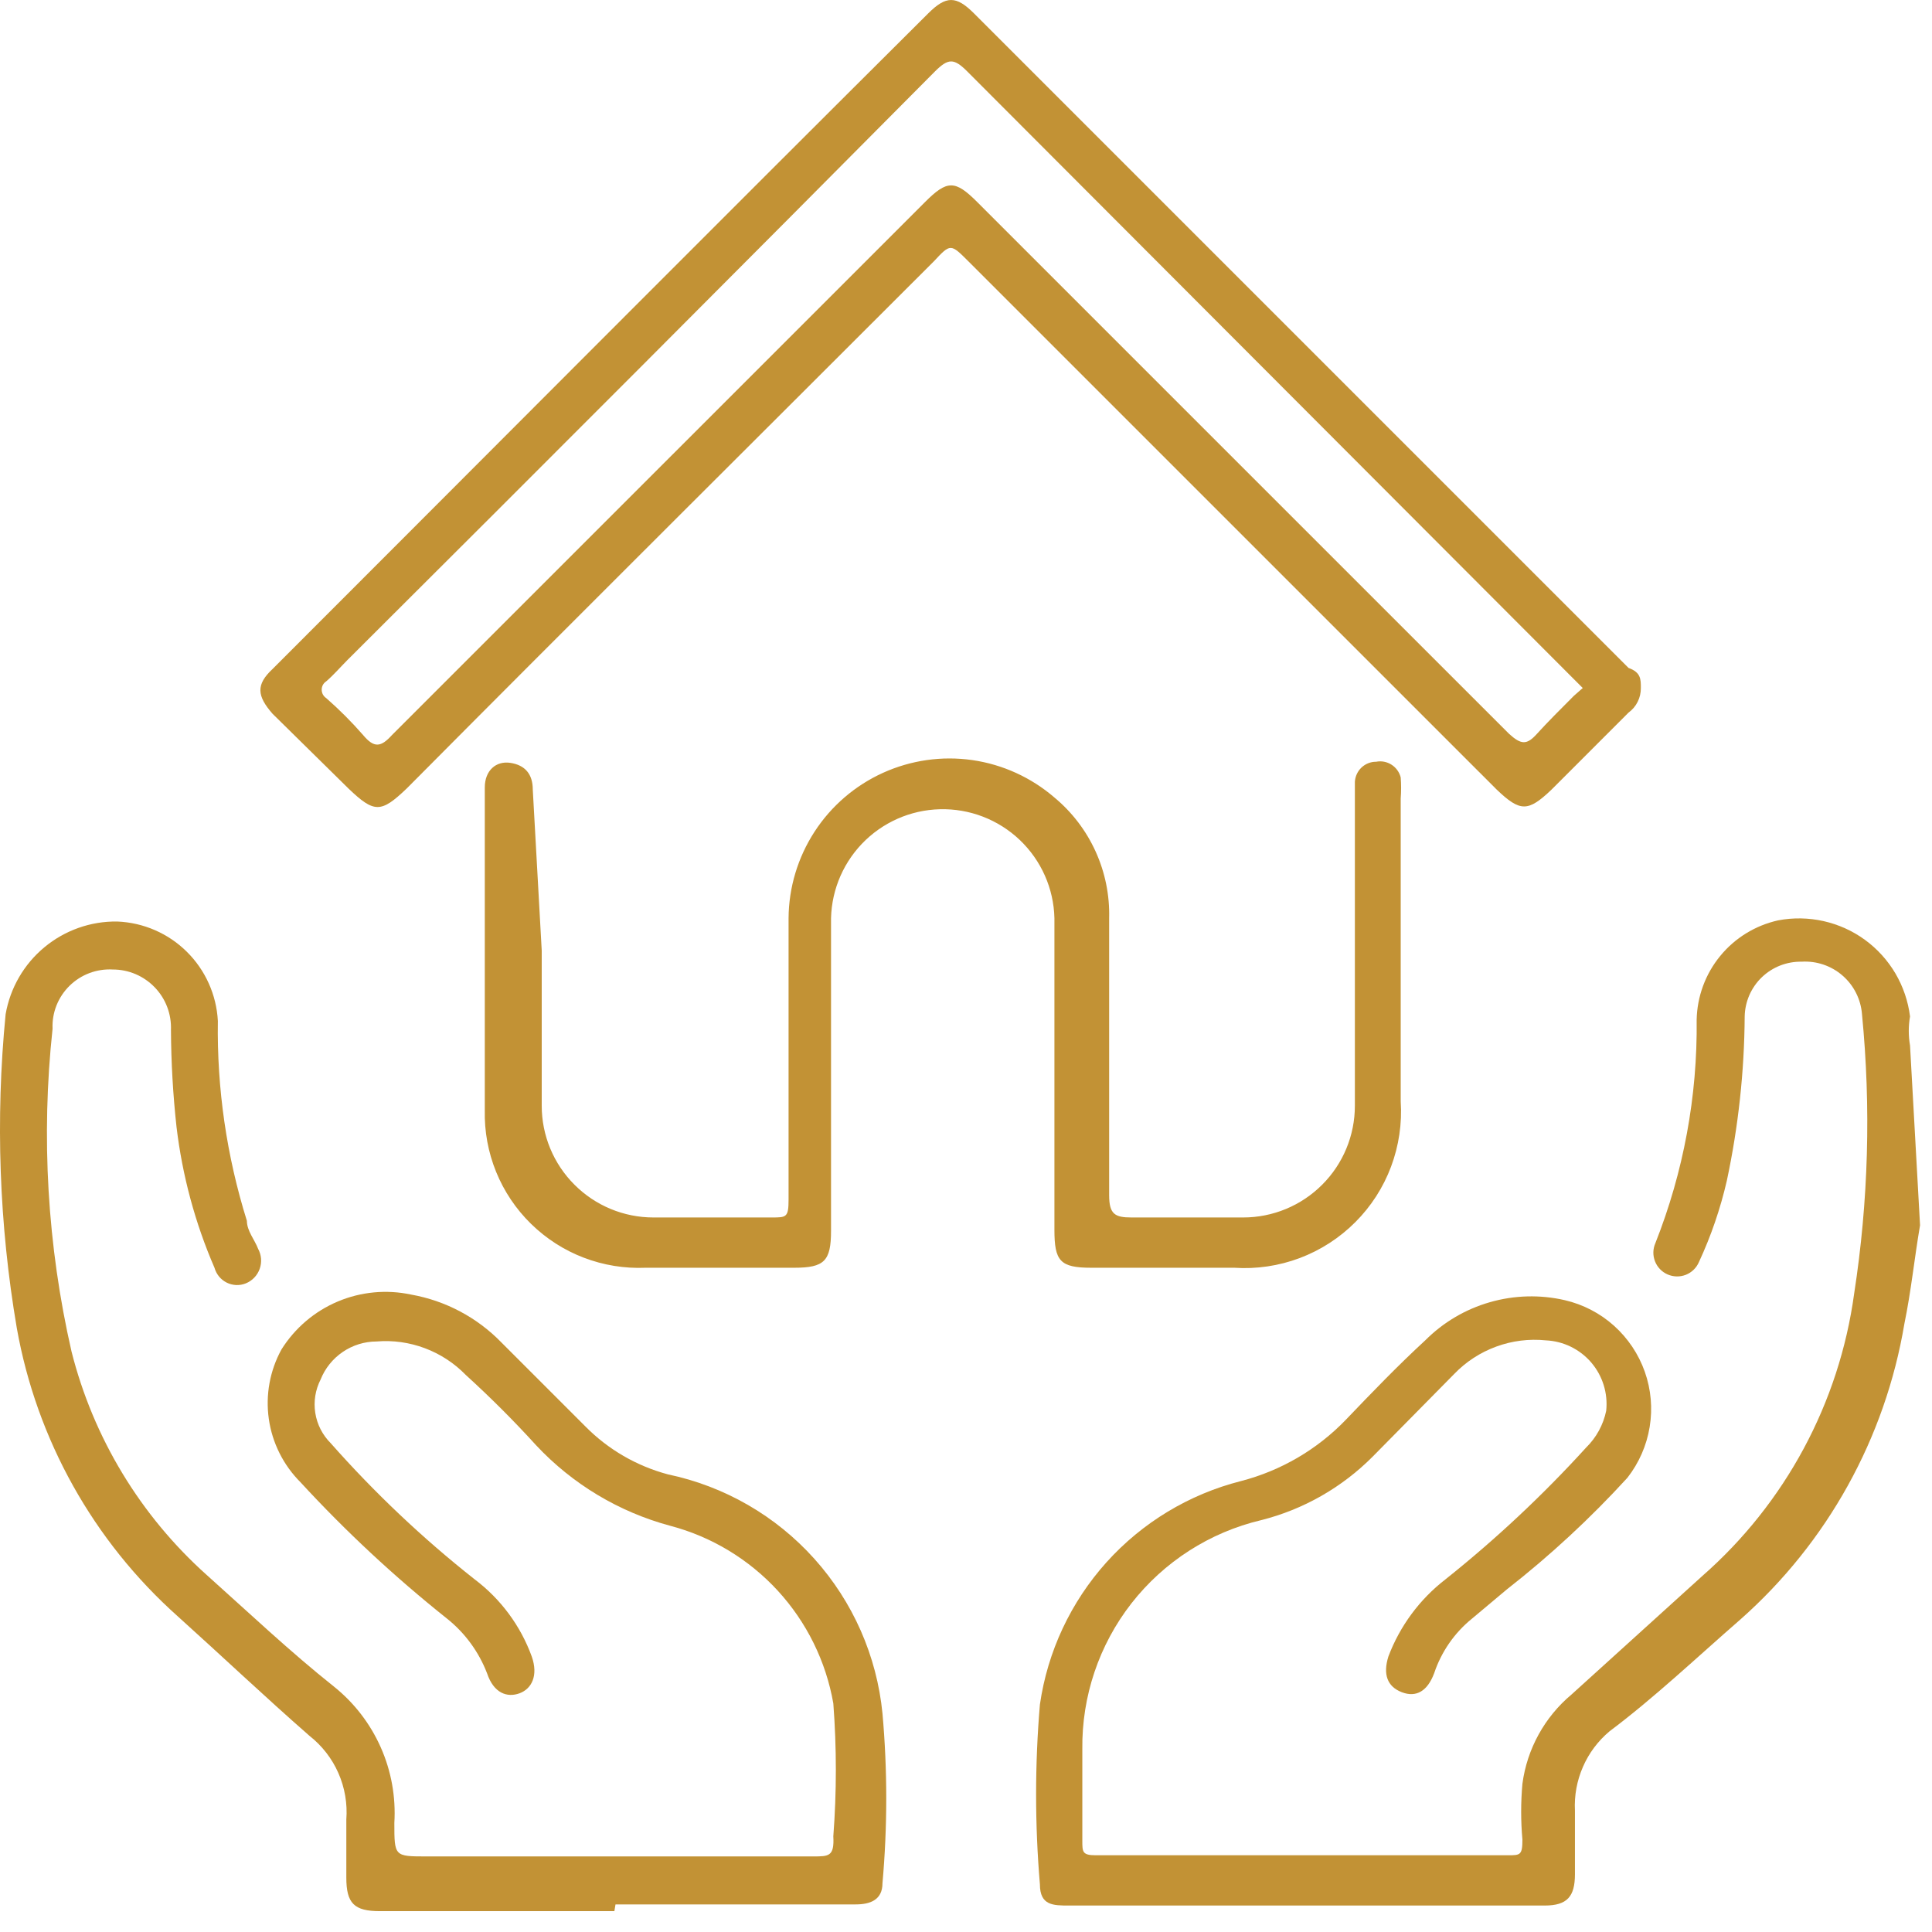 <svg width="43" height="43" viewBox="0 0 43 43" fill="none" xmlns="http://www.w3.org/2000/svg">
<path d="M42.734 27.271C42.61 27.992 42.535 28.739 42.386 29.459C41.959 32.009 40.669 34.335 38.732 36.047C37.762 36.892 36.818 37.787 35.823 38.533C35.567 38.748 35.364 39.018 35.231 39.325C35.097 39.631 35.036 39.964 35.053 40.298V41.715C35.053 42.212 34.879 42.411 34.381 42.411H23.791C23.443 42.411 23.145 42.412 23.145 41.939C23.032 40.608 23.032 39.268 23.145 37.936C23.315 36.757 23.831 35.657 24.627 34.771C25.424 33.886 26.465 33.257 27.619 32.964C28.51 32.733 29.319 32.26 29.956 31.597C30.528 31 31.1 30.404 31.721 29.832C32.121 29.431 32.615 29.139 33.159 28.983C33.703 28.826 34.278 28.811 34.829 28.938C35.236 29.033 35.612 29.228 35.923 29.507C36.233 29.786 36.469 30.137 36.608 30.531C36.747 30.925 36.784 31.348 36.716 31.76C36.649 32.172 36.478 32.561 36.221 32.89C35.397 33.792 34.499 34.623 33.536 35.376L32.766 36.022C32.373 36.339 32.08 36.762 31.92 37.24C31.771 37.638 31.523 37.787 31.199 37.663C30.876 37.538 30.777 37.266 30.901 36.868C31.157 36.19 31.596 35.596 32.169 35.153C33.289 34.26 34.337 33.279 35.301 32.219C35.529 31.996 35.685 31.71 35.749 31.398C35.769 31.206 35.75 31.012 35.693 30.828C35.636 30.643 35.541 30.472 35.416 30.325C35.29 30.178 35.135 30.059 34.962 29.974C34.788 29.889 34.599 29.841 34.406 29.832C34.032 29.794 33.654 29.841 33.301 29.971C32.948 30.1 32.629 30.307 32.368 30.578L30.553 32.418C29.868 33.107 29.009 33.597 28.067 33.834C26.924 34.105 25.907 34.758 25.183 35.684C24.46 36.611 24.075 37.755 24.089 38.93V40.969C24.089 41.218 24.089 41.292 24.388 41.292H33.561C33.834 41.292 33.884 41.292 33.884 40.944C33.847 40.53 33.847 40.114 33.884 39.701C33.987 38.925 34.378 38.215 34.978 37.713L37.887 35.077C39.735 33.457 40.936 31.224 41.268 28.788C41.586 26.732 41.644 24.644 41.442 22.573C41.416 22.241 41.261 21.932 41.01 21.714C40.759 21.495 40.432 21.384 40.099 21.404C39.936 21.401 39.774 21.43 39.622 21.489C39.469 21.549 39.331 21.637 39.213 21.75C39.095 21.863 39.001 21.999 38.935 22.148C38.87 22.298 38.834 22.46 38.831 22.623C38.823 23.852 38.69 25.075 38.434 26.277C38.29 26.902 38.082 27.51 37.812 28.091C37.756 28.22 37.651 28.322 37.521 28.373C37.39 28.424 37.245 28.421 37.116 28.365C36.987 28.309 36.886 28.204 36.835 28.073C36.784 27.943 36.786 27.798 36.843 27.669C37.469 26.087 37.782 24.398 37.762 22.697C37.773 22.178 37.957 21.678 38.286 21.277C38.615 20.875 39.07 20.596 39.577 20.484C39.911 20.42 40.255 20.427 40.587 20.501C40.919 20.576 41.233 20.717 41.508 20.918C41.782 21.118 42.013 21.373 42.186 21.666C42.358 21.96 42.469 22.285 42.511 22.623C42.474 22.837 42.474 23.055 42.511 23.269L42.734 27.271Z" fill="#C29235"/>
<path d="M36.52 15.313C36.521 15.419 36.497 15.525 36.449 15.62C36.402 15.715 36.332 15.797 36.246 15.86L34.531 17.575C34.009 18.073 33.835 18.073 33.313 17.575L21.554 5.817C21.156 5.419 21.156 5.419 20.784 5.817C16.881 9.72 12.953 13.623 9.05 17.551C8.478 18.098 8.329 18.098 7.757 17.551L6.066 15.886C5.718 15.488 5.693 15.238 6.066 14.89C11.038 9.918 15.787 5.146 20.659 0.298C21.057 -0.099 21.281 -0.099 21.678 0.298L36.246 14.866C36.52 14.965 36.52 15.114 36.52 15.313ZM35.227 15.313L34.929 15.015L21.529 1.591C21.231 1.293 21.107 1.293 20.808 1.591C16.466 5.966 12.107 10.332 7.732 14.691C7.583 14.84 7.434 15.015 7.26 15.165C7.229 15.185 7.204 15.212 7.186 15.245C7.169 15.277 7.16 15.313 7.16 15.35C7.16 15.387 7.169 15.423 7.186 15.456C7.204 15.489 7.229 15.517 7.26 15.537C7.551 15.792 7.825 16.066 8.08 16.358C8.329 16.656 8.478 16.631 8.726 16.358L20.585 4.5C21.082 4.002 21.256 4.002 21.753 4.5L26.725 9.472L33.586 16.332C33.86 16.581 33.984 16.581 34.208 16.332C34.432 16.084 34.755 15.761 35.028 15.488L35.227 15.313Z" fill="#C29235"/>
<path d="M13.674 42.536H8.454C7.882 42.536 7.708 42.362 7.708 41.79V40.498C7.735 40.143 7.674 39.787 7.531 39.462C7.388 39.137 7.167 38.853 6.887 38.633C5.893 37.763 4.948 36.867 3.954 35.972C2.076 34.296 0.815 32.038 0.374 29.559C-0.019 27.252 -0.103 24.903 0.125 22.574C0.226 21.99 0.532 21.461 0.988 21.083C1.443 20.705 2.019 20.501 2.611 20.51C3.193 20.534 3.745 20.773 4.158 21.183C4.572 21.592 4.818 22.142 4.849 22.723C4.826 24.231 5.045 25.732 5.495 27.172C5.495 27.395 5.669 27.594 5.744 27.793C5.781 27.861 5.804 27.936 5.81 28.013C5.816 28.09 5.806 28.167 5.78 28.24C5.754 28.313 5.713 28.38 5.66 28.435C5.607 28.491 5.542 28.535 5.47 28.564C5.402 28.591 5.329 28.604 5.255 28.601C5.182 28.597 5.11 28.579 5.044 28.546C4.979 28.513 4.921 28.467 4.874 28.41C4.828 28.353 4.794 28.288 4.774 28.217C4.342 27.219 4.058 26.163 3.929 25.084C3.85 24.366 3.809 23.643 3.805 22.921C3.811 22.747 3.783 22.574 3.721 22.411C3.659 22.248 3.565 22.101 3.444 21.975C3.323 21.85 3.179 21.75 3.018 21.681C2.858 21.613 2.686 21.578 2.512 21.578C2.335 21.568 2.158 21.595 1.992 21.657C1.826 21.719 1.675 21.816 1.548 21.94C1.422 22.064 1.323 22.213 1.257 22.378C1.192 22.543 1.162 22.719 1.17 22.896C0.911 25.298 1.054 27.727 1.592 30.081C2.077 32.001 3.125 33.733 4.6 35.053C5.545 35.899 6.465 36.769 7.434 37.539C7.885 37.901 8.241 38.364 8.475 38.892C8.709 39.419 8.812 39.996 8.777 40.572C8.777 41.318 8.777 41.318 9.498 41.318H18.099C18.447 41.318 18.572 41.318 18.547 40.87C18.622 39.886 18.622 38.897 18.547 37.912C18.383 36.975 17.954 36.105 17.311 35.404C16.668 34.704 15.837 34.201 14.917 33.959C13.775 33.652 12.742 33.032 11.934 32.169C11.437 31.622 10.915 31.101 10.368 30.603C10.112 30.34 9.801 30.136 9.457 30.007C9.113 29.878 8.745 29.826 8.379 29.857C8.111 29.858 7.85 29.939 7.628 30.09C7.407 30.241 7.235 30.454 7.136 30.703C7.019 30.932 6.977 31.192 7.017 31.447C7.057 31.702 7.177 31.937 7.36 32.12C8.336 33.224 9.409 34.24 10.567 35.153C11.146 35.59 11.587 36.186 11.835 36.868C11.984 37.291 11.835 37.588 11.561 37.688C11.288 37.787 10.989 37.688 10.84 37.241C10.655 36.762 10.347 36.341 9.945 36.022C8.783 35.096 7.694 34.083 6.688 32.99C6.307 32.609 6.059 32.114 5.983 31.581C5.907 31.047 6.006 30.504 6.266 30.032C6.564 29.558 7 29.186 7.516 28.968C8.032 28.75 8.602 28.696 9.15 28.813C9.917 28.949 10.621 29.323 11.163 29.882L13.028 31.747C13.535 32.261 14.17 32.629 14.867 32.815C16.126 33.079 17.267 33.737 18.125 34.694C18.984 35.651 19.515 36.856 19.641 38.135C19.753 39.392 19.753 40.657 19.641 41.914C19.641 42.287 19.367 42.386 19.044 42.386H13.699L13.674 42.536Z" fill="#C29235"/>
<path d="M12.057 21.155V24.611C12.057 25.27 12.319 25.902 12.786 26.368C13.252 26.835 13.884 27.097 14.543 27.097H17.178C17.502 27.097 17.551 27.096 17.551 26.698C17.551 24.61 17.551 22.522 17.551 20.434C17.556 19.751 17.757 19.084 18.129 18.511C18.501 17.938 19.03 17.483 19.652 17.201C20.274 16.919 20.964 16.82 21.64 16.917C22.316 17.014 22.951 17.304 23.468 17.75C23.861 18.076 24.174 18.487 24.385 18.952C24.596 19.417 24.699 19.923 24.686 20.434C24.686 22.497 24.686 24.536 24.686 26.599C24.686 27.022 24.811 27.097 25.183 27.097C26.054 27.097 26.899 27.097 27.669 27.097C28.329 27.097 28.961 26.835 29.427 26.368C29.894 25.902 30.155 25.27 30.155 24.611V17.401C30.162 17.281 30.214 17.167 30.302 17.083C30.39 17 30.507 16.953 30.628 16.954C30.746 16.931 30.869 16.954 30.97 17.019C31.072 17.084 31.145 17.185 31.175 17.302C31.187 17.459 31.187 17.617 31.175 17.774V24.511C31.208 25.006 31.134 25.502 30.96 25.967C30.786 26.431 30.514 26.853 30.163 27.203C29.812 27.554 29.391 27.826 28.926 28.001C28.462 28.175 27.965 28.249 27.471 28.216H24.288C23.592 28.216 23.468 28.066 23.468 27.37C23.468 25.058 23.468 22.746 23.468 20.434C23.452 19.774 23.174 19.149 22.696 18.694C22.218 18.24 21.579 17.994 20.92 18.011C20.261 18.027 19.635 18.305 19.18 18.783C18.726 19.261 18.48 19.899 18.496 20.559V27.395C18.496 28.067 18.347 28.216 17.676 28.216H14.369C13.9 28.236 13.432 28.16 12.993 27.992C12.554 27.825 12.155 27.567 11.819 27.239C11.483 26.91 11.219 26.517 11.042 26.082C10.865 25.647 10.779 25.18 10.79 24.71C10.79 22.224 10.79 20.012 10.79 17.65V17.525C10.79 17.152 11.038 16.929 11.361 16.979C11.684 17.029 11.858 17.227 11.858 17.575L12.057 21.155Z" fill="#C29235"/>
</svg>
